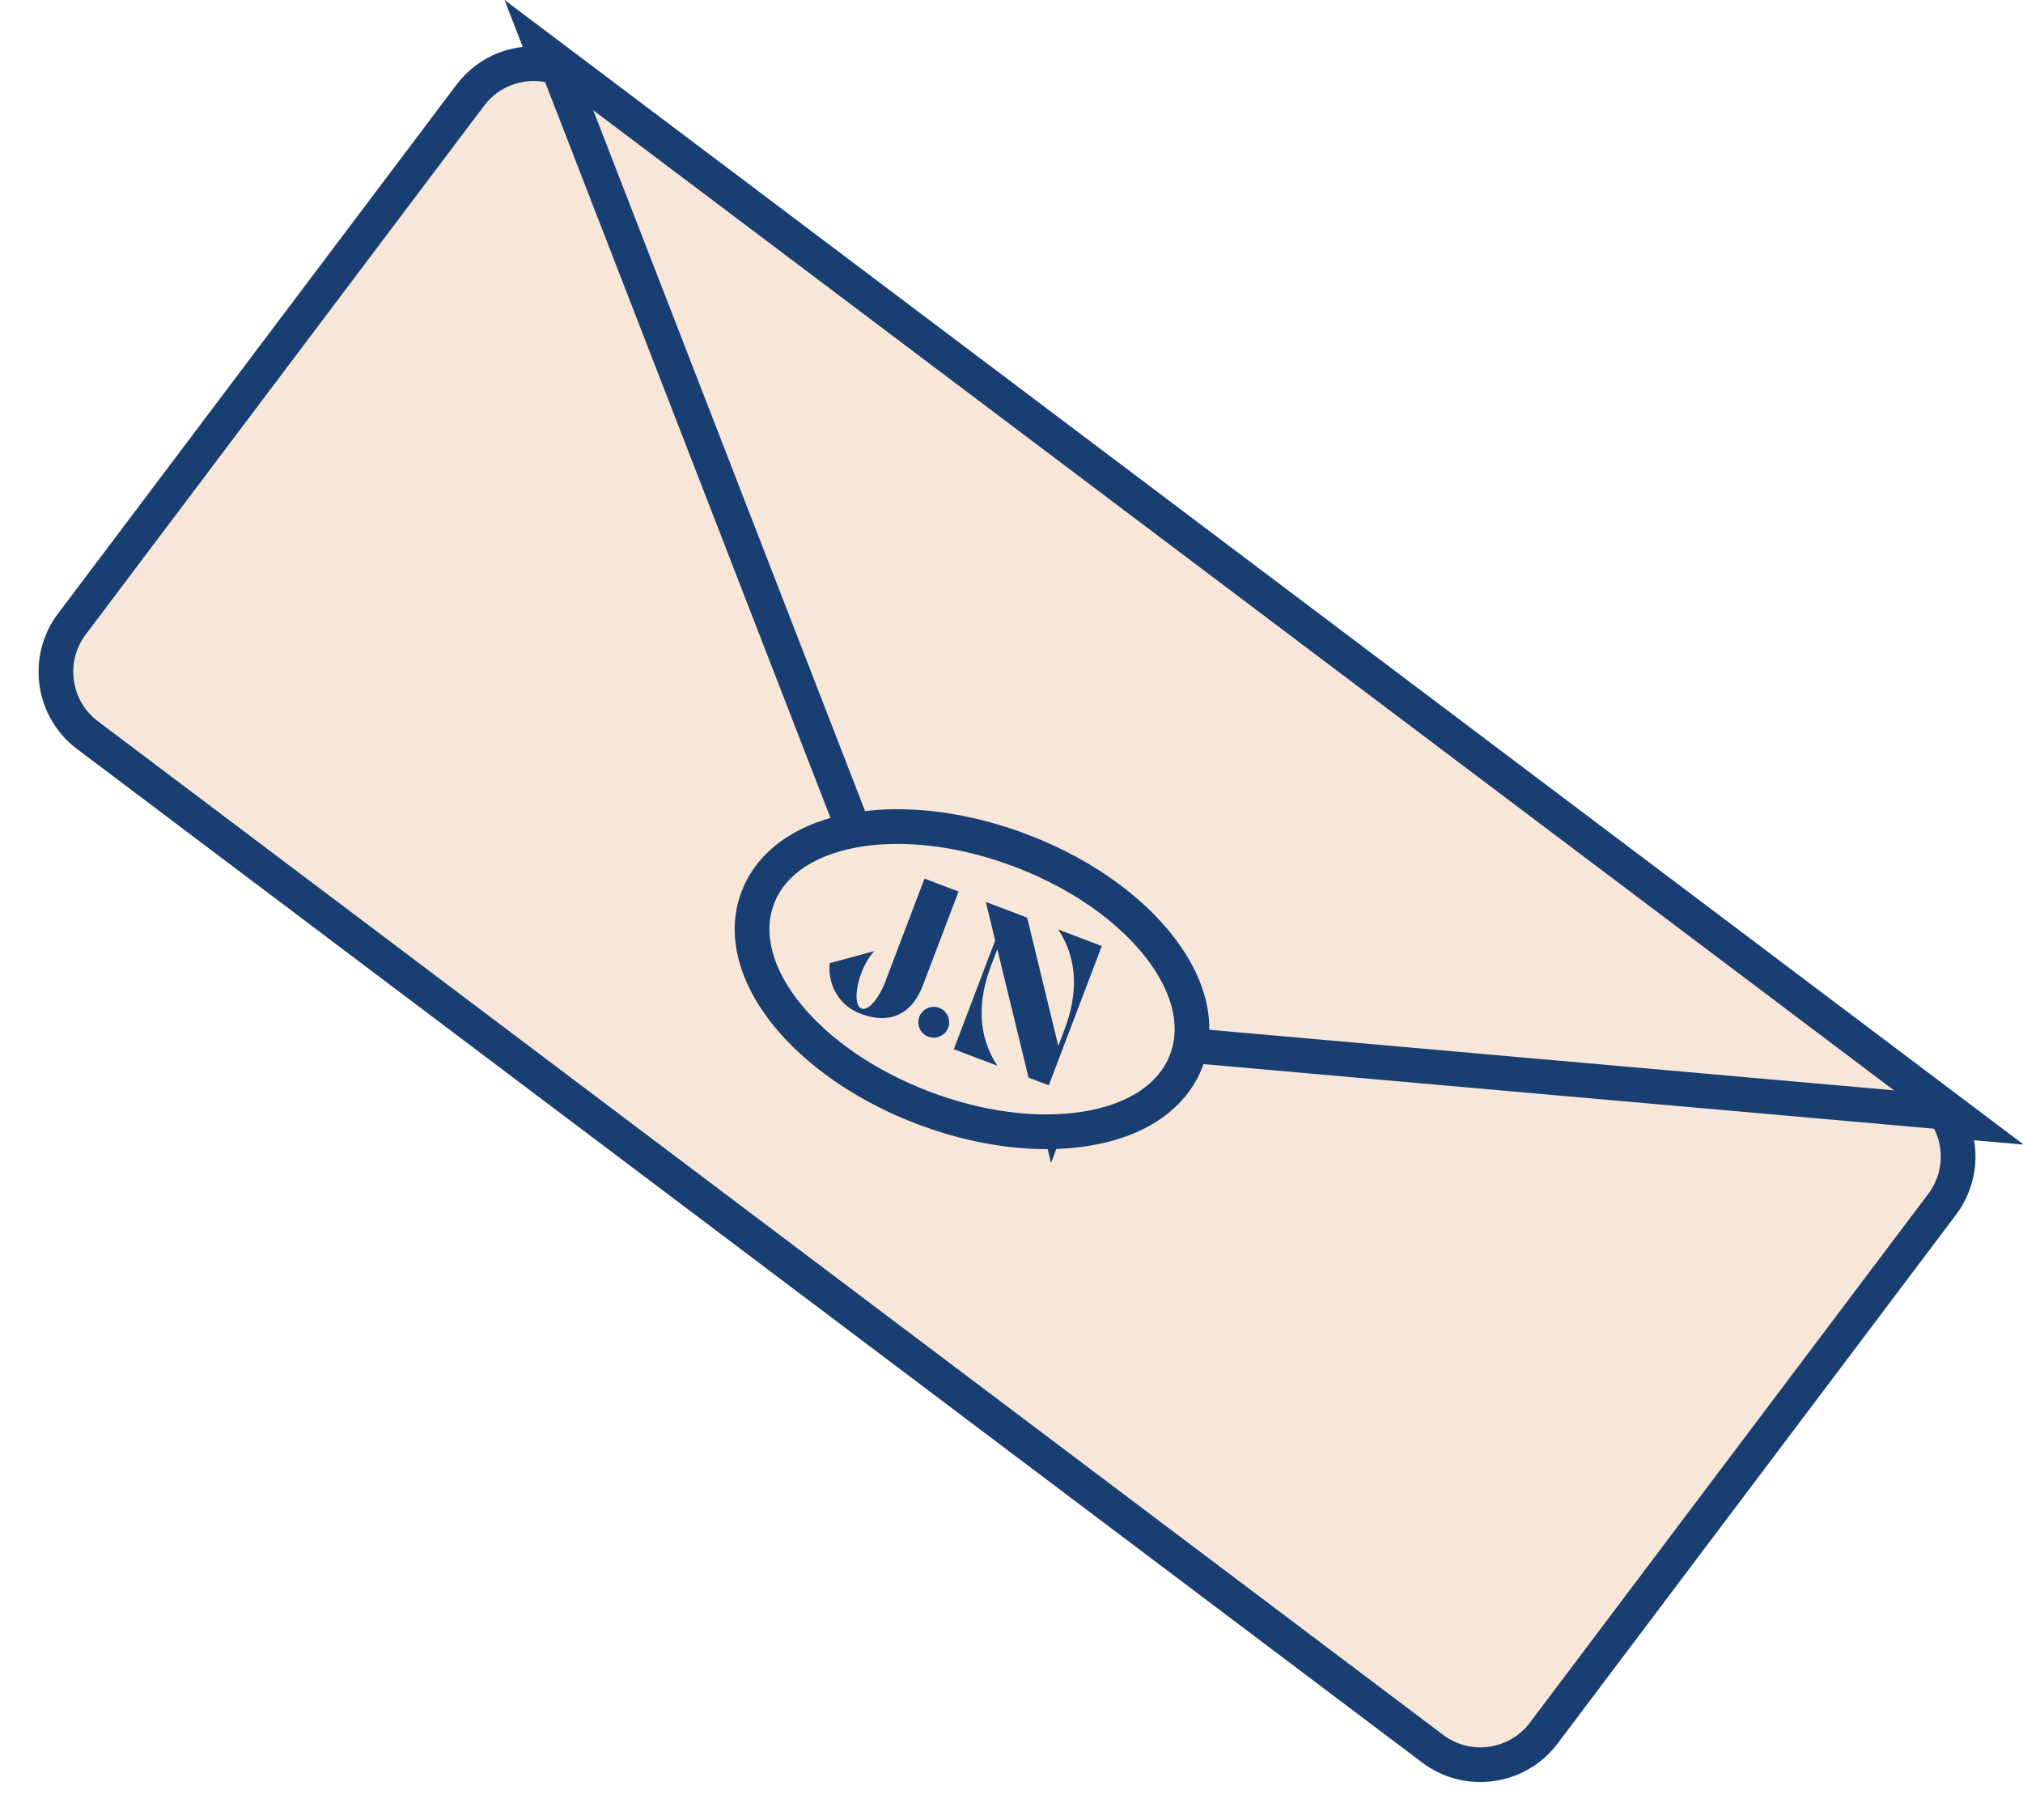 <svg xmlns="http://www.w3.org/2000/svg" width="233.194" height="209.795" viewBox="0 0 233.194 209.795">
  <g transform="matrix(0.799, 0.602, -0.602, 0.799, 60.108, 6.473)">
    <g transform="translate(0 0)">
      <g id="Groupe_261" data-name="Groupe 261">
        <g transform="translate(8.565 0)" fill="#f8e7d9">
          <path d="M 76.19 49.711 L 74.853 48.879 L -1.056 1.699 L -7.006 -2 L 4.006347808171995e-05 -2 L 191.215 -2 L 198.181 -2 L 192.276 1.695 L 123.017 45.035 L 121.349 46.078 L 120.278 44.427 C 119.076 42.575 117.017 41.029 114.321 39.956 C 111.516 38.839 108.069 38.249 104.353 38.249 C 100.638 38.249 96.799 38.816 92.944 39.933 C 86.7 41.746 81.148 44.826 77.312 48.605 L 76.19 49.711 Z" stroke="none"/>
          <path d="M 3.0517578125e-05 0 L 75.908 47.181 C 79.836 43.31 85.59 39.985 92.387 38.012 C 105.3 34.27 117.643 36.689 121.956 43.339 L 191.215 0 L 3.0517578125e-05 0 M -14.013 -4 L 205.147 -4 L 120.742 48.818 L 118.6 45.516 C 116.493 42.267 111.034 40.249 104.353 40.249 C 100.826 40.249 97.175 40.789 93.5 41.854 C 87.57 43.575 82.319 46.479 78.716 50.03 L 76.472 52.241 L -14.013 -4 Z" stroke="none" fill="#193e72"/>
        </g>
        <g transform="translate(0 0.745)" fill="#f8e7d9">
          <path d="M 201.22 91.826 L 7.131 91.826 C 2.096 91.826 -2 87.727 -2 82.689 L -2 6.392 C -2 4.658 -1.51 2.969 -0.584 1.51 C 0.314 0.096 1.582 -1.046 3.084 -1.791 L 4.081 -2.286 L 5.027 -1.7 L 83.506 46.966 L 85.423 48.155 L 84.013 49.916 C 81.271 53.342 80.243 56.896 81.119 59.923 C 82.007 62.991 84.604 64.852 86.625 65.873 C 89.664 67.408 93.602 68.219 98.014 68.219 C 101.731 68.219 105.571 67.652 109.428 66.532 C 116.098 64.599 121.9 61.267 125.766 57.15 C 129.372 53.31 130.814 49.289 129.827 45.829 L 129.413 44.38 L 130.692 43.583 L 203.317 -1.697 L 204.264 -2.287 L 205.263 -1.792 C 206.766 -1.047 208.036 0.095 208.934 1.511 C 209.859 2.969 210.348 4.657 210.348 6.392 L 210.348 82.689 C 210.348 87.727 206.253 91.826 201.22 91.826 Z" stroke="none"/>
          <path d="M 3.973 0 C 1.621 1.168 0 3.587 0 6.392 L 0 82.689 C 0 86.626 3.193 89.826 7.131 89.826 L 201.22 89.826 C 205.155 89.826 208.348 86.626 208.348 82.689 L 208.348 6.392 C 208.348 3.587 206.731 1.168 204.375 0 L 131.75 45.28 C 134.205 53.887 124.481 64.253 109.986 68.453 C 95.481 72.663 81.691 69.088 79.197 60.478 C 78.094 56.663 79.39 52.491 82.452 48.666 L 3.973 0 M 204.152 -4.575 L 206.152 -3.584 C 207.982 -2.676 209.528 -1.285 210.622 0.439 C 211.751 2.219 212.348 4.277 212.348 6.392 L 212.348 82.689 C 212.348 88.83 207.356 93.826 201.22 93.826 L 7.131 93.826 C 0.993 93.826 -4 88.83 -4 82.689 L -4 6.392 C -4 4.277 -3.403 2.219 -2.273 0.438 C -1.179 -1.285 0.366 -2.675 2.194 -3.583 L 4.189 -4.573 L 88.393 47.644 L 85.575 51.166 C 84.228 52.848 82.109 56.149 83.04 59.367 C 83.728 61.743 85.86 63.246 87.527 64.088 C 90.287 65.482 93.914 66.219 98.014 66.219 C 101.542 66.219 105.195 65.678 108.87 64.611 C 115.202 62.777 120.684 59.641 124.308 55.781 C 127.368 52.522 128.678 49.094 127.903 46.377 L 127.077 43.48 L 204.152 -4.575 Z" stroke="none" fill="#193e72"/>
        </g>
      </g>
      <g transform="translate(81.697 38.753)">
        <g fill="#f8e7d9">
          <path d="M 16.571 31.88 C 16.571 31.88 16.57 31.88 16.569 31.88 C 7.075 31.88 0.112 28.208 -1.603 22.298 C -2.449 19.381 -1.935 16.178 -0.116 13.035 C 1.528 10.194 4.212 7.458 7.646 5.123 C 11.023 2.827 15.071 0.958 19.354 -0.282 C 23.286 -1.422 27.19 -2 30.957 -2 C 33.51 -2 35.932 -1.727 38.155 -1.19 C 44.002 0.227 47.901 3.344 49.133 7.586 C 50.362 11.834 48.735 16.553 44.552 20.876 C 40.609 24.949 34.794 28.248 28.178 30.167 C 24.256 31.304 20.351 31.88 16.571 31.88 Z M 23.17 21.35 L 23.295 21.777 C 23.41 21.743 23.476 21.62 23.441 21.502 C 23.419 21.423 23.344 21.342 23.228 21.342 C 23.208 21.342 23.188 21.345 23.17 21.35 Z M 14.894 10.345 L 16.07 14.396 L 17.886 20.658 C 17.926 20.795 17.963 20.933 17.998 21.07 C 18.005 20.515 17.892 19.964 17.764 19.522 L 15.086 10.289 L 14.894 10.345 Z M 23.884 7.74 L 25.282 8.885 L 35.485 17.249 L 35.388 16.912 L 35.062 16.645 L 24.118 7.672 L 23.884 7.74 Z" stroke="none"/>
          <path d="M 30.957 6.29425048828125e-05 C 27.43 -4.00543212890625e-05 23.666 0.551 19.91 1.64 C 15.674 2.865 11.88 4.662 8.771 6.777 C 2.391 11.116 -1.113 16.809 0.318 21.741 C 2.446 29.074 14.691 31.995 27.621 28.246 C 33.908 26.423 39.411 23.311 43.114 19.485 C 46.779 15.698 48.233 11.671 47.213 8.144 C 46.189 4.621 42.806 1.995 37.685 0.754 C 35.601 0.25 33.333 0 30.957 6.29425048828125e-05 M 35.791 20.085 L 24.014 10.432 L 24.572 12.358 C 25.789 16.555 28.16 19.748 32.098 21.153 L 26.944 22.649 L 23.208 9.774 L 19.675 6.876 L 24.572 5.458 L 36.33 15.098 L 35.775 13.189 C 34.559 8.991 32.188 5.792 28.25 4.389 L 33.407 2.897 L 38.189 19.389 L 35.791 20.085 M 14.299 26.085 C 12.08 26.085 10.359 24.701 9.557 23.339 L 12.824 19.135 C 12.785 19.417 12.779 19.732 12.801 20.076 C 12.83 20.669 12.946 21.337 13.148 22.033 C 13.35 22.729 13.61 23.359 13.902 23.875 C 14.457 24.877 15.112 25.46 15.628 25.313 C 16.405 25.088 16.556 23.256 15.966 21.215 L 12.416 8.982 L 16.45 7.811 L 19.685 18.965 C 20.551 21.956 19.73 24.742 15.892 25.852 C 15.338 26.013 14.805 26.085 14.299 26.085 M 23.228 23.342 C 22.458 23.342 21.745 22.837 21.52 22.059 C 21.248 21.119 21.79 20.133 22.734 19.857 C 23.677 19.584 24.662 20.127 24.935 21.07 C 25.208 22.014 24.666 22.999 23.722 23.272 C 23.558 23.32 23.391 23.342 23.228 23.342 M 30.956 -4 L 30.956 6.4849853515625e-05 L 30.956 -4 C 33.669 -4 36.249 -3.709 38.625 -3.134 C 41.728 -2.382 44.356 -1.182 46.437 0.433 C 48.718 2.202 50.314 4.483 51.054 7.028 C 51.792 9.58 51.663 12.362 50.683 15.076 C 49.787 17.555 48.208 19.974 45.989 22.267 C 45.164 23.119 44.263 23.939 43.295 24.722 L 43.776 26.375 L 42.51 25.337 C 38.696 28.236 33.946 30.577 28.735 32.088 C 24.632 33.277 20.539 33.88 16.569 33.88 C 11.854 33.88 7.564 33.002 4.162 31.341 C 0.181 29.398 -2.477 26.463 -3.524 22.855 C -4.526 19.402 -3.946 15.659 -1.847 12.033 C -0.053 8.934 2.841 5.973 6.521 3.47 C 10.07 1.056 14.315 -0.906 18.798 -2.203 C 22.91 -3.395 27.001 -4 30.956 -4 Z" stroke="none" fill="#193e72"/>
        </g>
      </g>
    </g>
  </g>
</svg>

